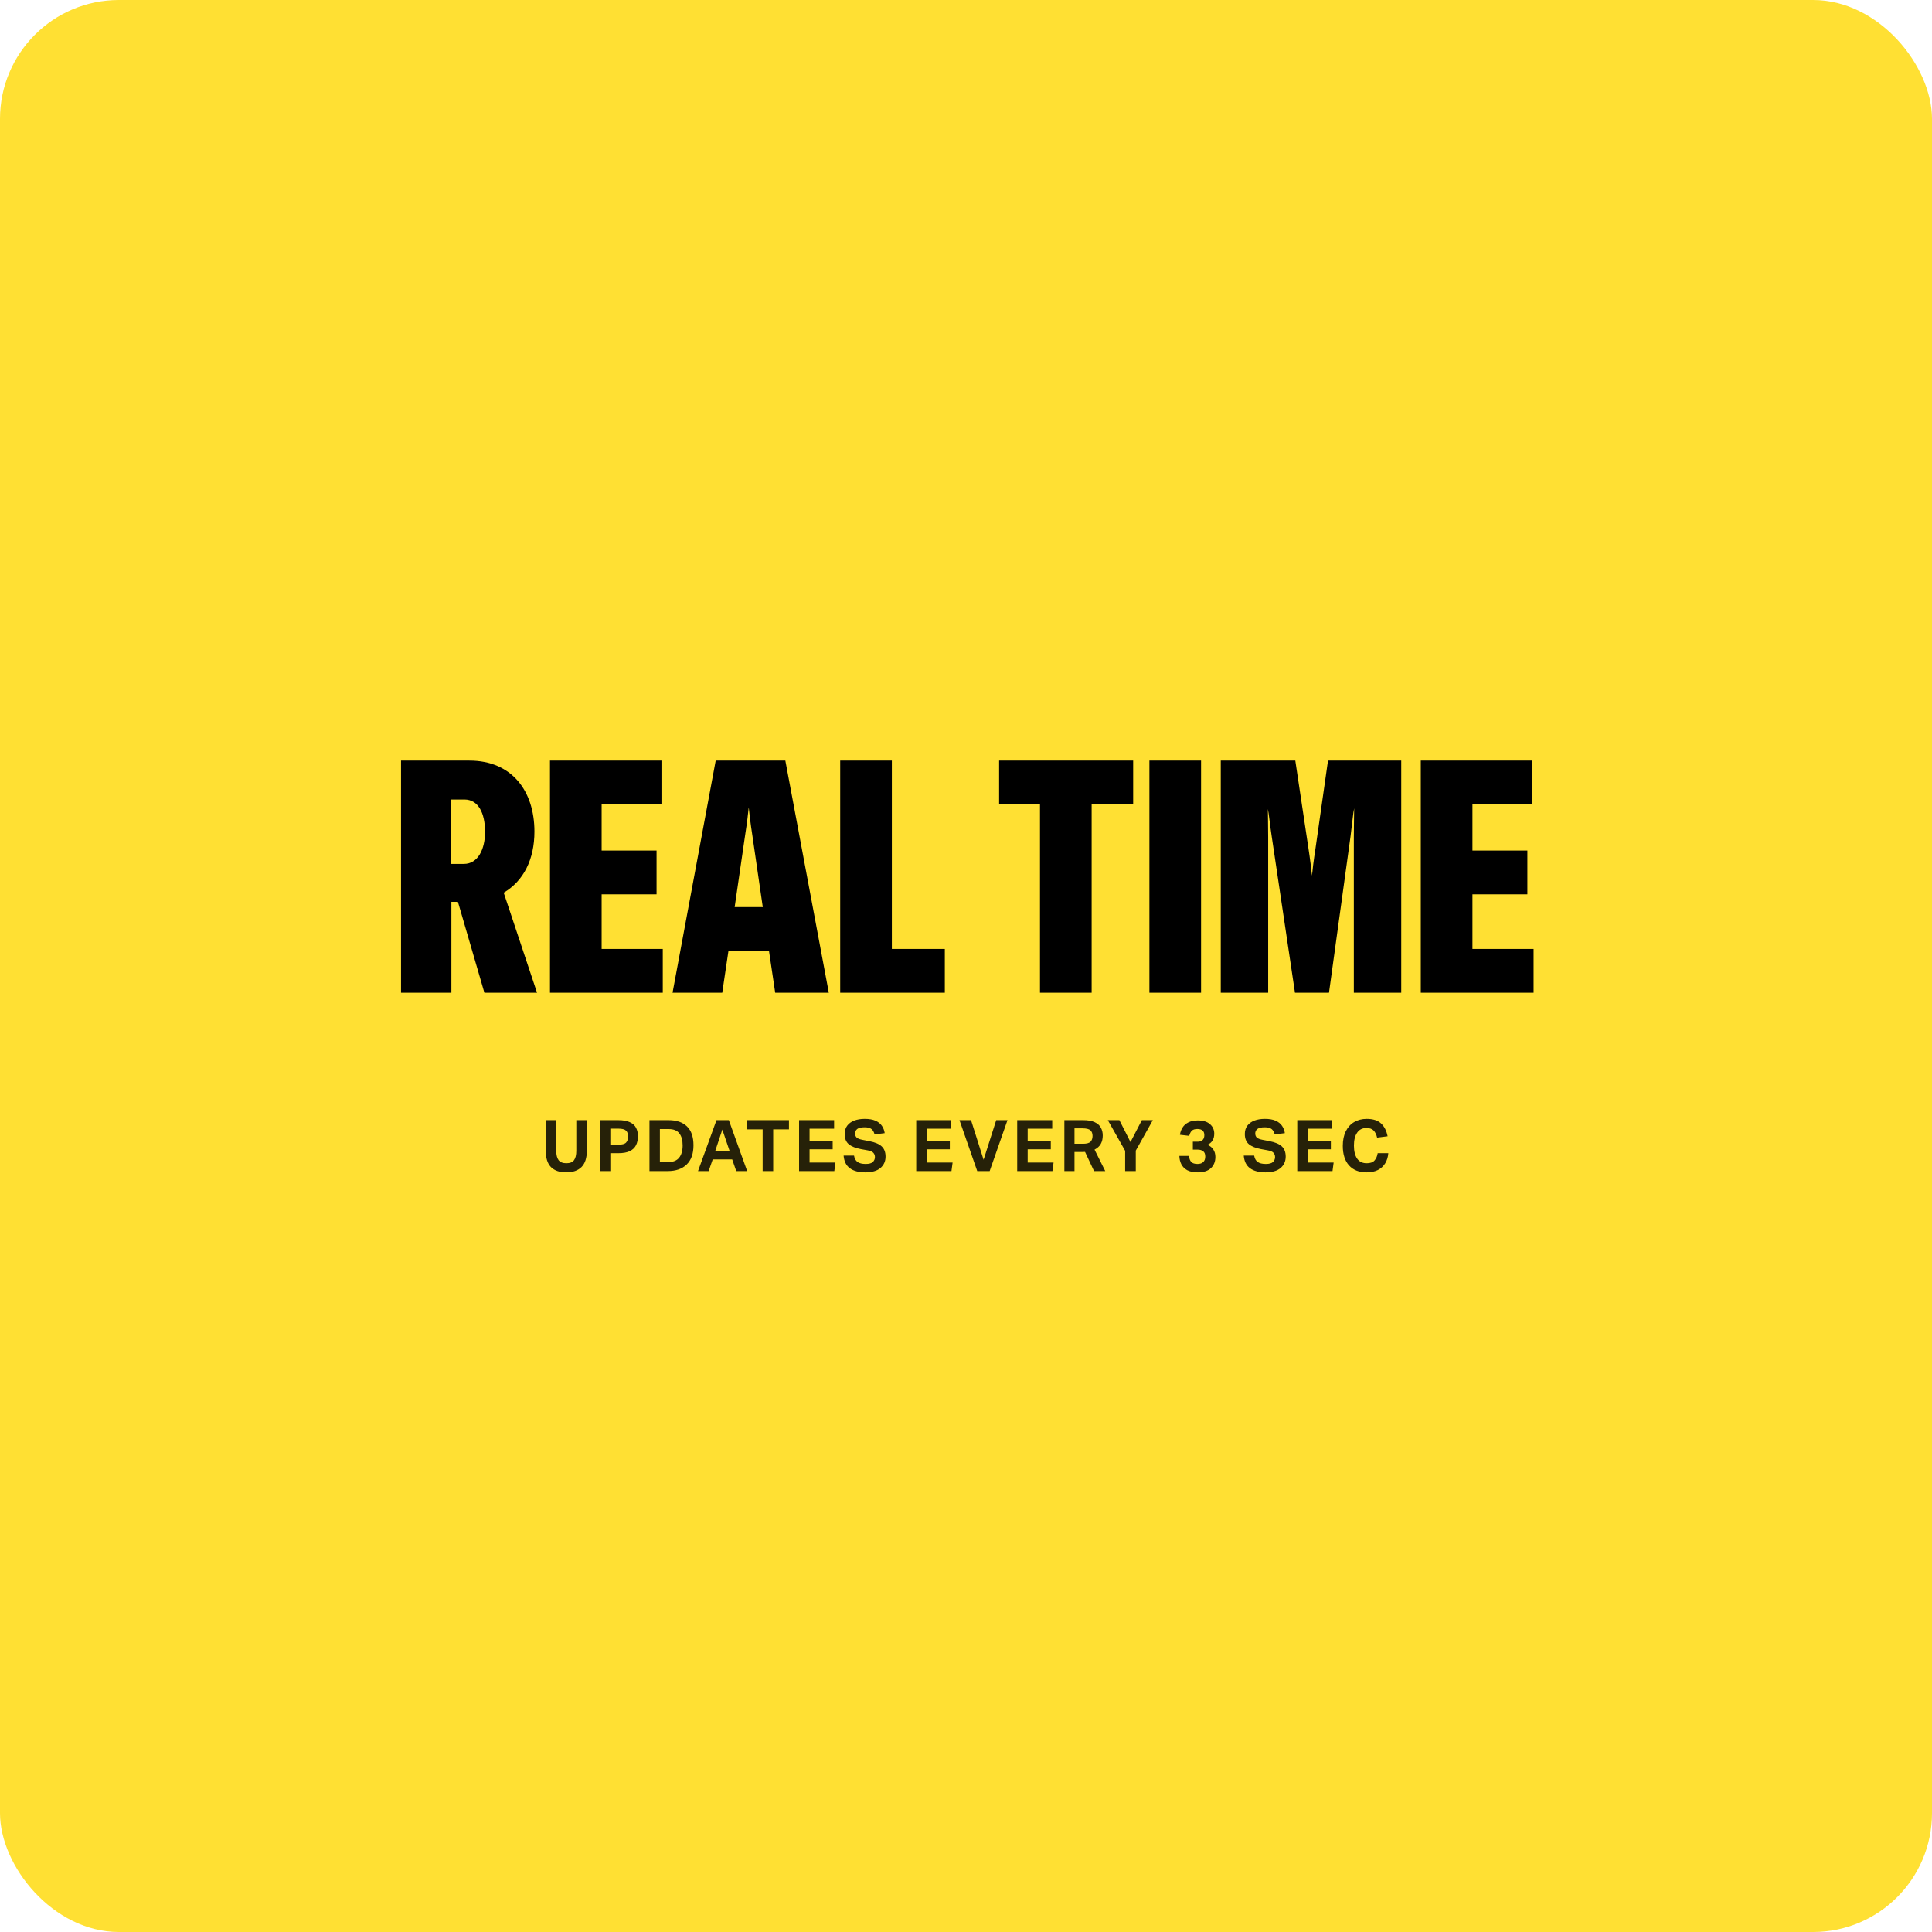 <svg width="325" height="325" viewBox="0 0 325 325" fill="none" xmlns="http://www.w3.org/2000/svg">
<rect width="325" height="325" rx="20" fill="#FFE033"/>
<path d="M84.732 150.17L90.342 167H81.487L77.032 151.71H75.932V167H67.462V127.95H78.957C86.107 127.95 89.902 133.065 89.902 139.885C89.902 144.56 88.087 148.19 84.732 150.17ZM75.877 134.495V145.33H78.022C80.442 145.33 81.597 142.8 81.597 139.94C81.597 136.75 80.442 134.495 78.132 134.495H75.877ZM92.517 127.95H111.272V135.32H101.207V143.075H110.447V150.445H101.207V159.63H111.492V167H92.517V127.95ZM139.425 167H130.405L129.36 159.96H122.54L121.495 167H113.135L120.395 127.95H132.11L139.425 167ZM125.345 140.49L123.585 152.59H128.315L126.555 140.49C126.28 138.73 126.005 136.475 125.95 135.815C125.895 136.475 125.675 138.4 125.345 140.49ZM141.338 127.95H150.028V159.63H158.938V167H141.338V127.95ZM168.071 127.95H190.621V135.32H183.636V167H174.946V135.32H168.071V127.95ZM193.354 127.95H202.044V167H193.354V127.95ZM217.897 127.95L220.097 142.635C220.372 144.395 220.647 146.65 220.702 147.31C220.757 146.65 220.977 144.725 221.307 142.635L223.397 127.95H235.717V167H227.742V140.71C227.742 138.895 227.797 136.695 227.797 135.98C227.632 136.64 227.467 138.565 227.192 140.655L223.562 167H217.842L213.937 140.765C213.662 139.005 213.442 136.75 213.277 136.09C213.277 136.805 213.332 138.675 213.332 140.82V167H205.357V127.95H217.897ZM239.006 127.95H257.761V135.32H247.696V143.075H256.936V150.445H247.696V159.63H257.981V167H239.006V127.95Z" fill="black"/>
<path opacity="0.85" d="M93.574 193.58C93.574 194.284 93.706 194.812 93.97 195.164C94.242 195.508 94.674 195.68 95.266 195.68C95.882 195.68 96.314 195.508 96.562 195.164C96.818 194.812 96.946 194.284 96.946 193.58V188.432H98.722V193.52C98.722 194.784 98.422 195.716 97.822 196.316C97.222 196.916 96.362 197.216 95.242 197.216C94.122 197.216 93.266 196.916 92.674 196.316C92.09 195.716 91.798 194.776 91.798 193.496V188.432H93.574V193.58ZM100.943 188.432H104.003C104.827 188.432 105.479 188.548 105.959 188.78C106.447 189.004 106.795 189.32 107.003 189.728C107.211 190.136 107.315 190.612 107.315 191.156C107.315 191.716 107.207 192.212 106.991 192.644C106.783 193.068 106.435 193.4 105.947 193.64C105.467 193.872 104.819 193.988 104.003 193.988H102.671V197H100.943V188.432ZM104.003 192.56C104.651 192.56 105.087 192.444 105.311 192.212C105.543 191.972 105.659 191.632 105.659 191.192C105.659 190.736 105.539 190.4 105.299 190.184C105.067 189.968 104.635 189.86 104.003 189.86H102.671V192.56H104.003ZM109.254 188.432H112.47C113.806 188.432 114.838 188.784 115.566 189.488C116.294 190.192 116.658 191.248 116.658 192.656C116.658 194.08 116.274 195.16 115.506 195.896C114.746 196.632 113.682 197 112.314 197H109.254V188.432ZM112.374 195.488C113.222 195.488 113.842 195.244 114.234 194.756C114.634 194.268 114.834 193.576 114.834 192.68C114.834 191.8 114.646 191.124 114.27 190.652C113.902 190.172 113.314 189.932 112.506 189.932H111.006V195.488H112.374ZM120.528 188.432H122.604L125.688 197H123.852L123.168 195.032H119.892L119.208 197H117.42L120.528 188.432ZM122.724 193.592L121.512 190.016L120.324 193.592H122.724ZM128.291 189.98H125.639V188.432H132.719V189.98H130.067V197H128.291V189.98ZM134.421 188.432H140.313V189.872H136.185V191.9H140.073V193.34H136.185V195.56H140.541L140.349 197H134.421V188.432ZM148.105 196.484C147.529 196.972 146.677 197.216 145.549 197.216C144.469 197.216 143.613 196.988 142.981 196.532C142.349 196.076 141.993 195.364 141.913 194.396H143.665C143.745 194.884 143.941 195.24 144.253 195.464C144.565 195.688 145.021 195.8 145.621 195.8C146.205 195.8 146.609 195.688 146.833 195.464C147.065 195.24 147.181 194.964 147.181 194.636C147.181 194.364 147.097 194.132 146.929 193.94C146.769 193.74 146.441 193.596 145.945 193.508L144.829 193.304C143.933 193.136 143.253 192.864 142.789 192.488C142.325 192.104 142.093 191.528 142.093 190.76C142.093 190.208 142.233 189.744 142.513 189.368C142.801 188.984 143.197 188.696 143.701 188.504C144.205 188.312 144.793 188.216 145.465 188.216C146.209 188.216 146.813 188.32 147.277 188.528C147.749 188.736 148.109 189.024 148.357 189.392C148.605 189.752 148.761 190.16 148.825 190.616L147.121 190.832C147.017 190.424 146.845 190.124 146.605 189.932C146.365 189.732 145.977 189.632 145.441 189.632C144.857 189.632 144.445 189.728 144.205 189.92C143.965 190.112 143.845 190.36 143.845 190.664C143.845 190.968 143.937 191.204 144.121 191.372C144.305 191.532 144.629 191.656 145.093 191.744L146.269 191.972C147.213 192.156 147.897 192.448 148.321 192.848C148.753 193.248 148.969 193.82 148.969 194.564C148.969 195.348 148.681 195.988 148.105 196.484ZM154.127 188.432H160.019V189.872H155.891V191.9H159.779V193.34H155.891V195.56H160.247L160.055 197H154.127V188.432ZM161.403 188.432H163.347L165.459 195.092L167.583 188.432H169.479L166.479 197H164.391L161.403 188.432ZM171.112 188.432H177.004V189.872H172.876V191.9H176.764V193.34H172.876V195.56H177.232L177.04 197H171.112V188.432ZM179.048 188.432H182.216C183.032 188.432 183.68 188.548 184.16 188.78C184.64 189.004 184.984 189.312 185.192 189.704C185.4 190.088 185.504 190.524 185.504 191.012C185.504 191.564 185.392 192.04 185.168 192.44C184.944 192.832 184.596 193.148 184.124 193.388L185.924 197H184.04L182.528 193.772C182.384 193.78 182.244 193.784 182.108 193.784H180.752V197H179.048V188.432ZM182.192 192.404C182.808 192.404 183.228 192.288 183.452 192.056C183.676 191.824 183.788 191.5 183.788 191.084C183.788 190.668 183.668 190.352 183.428 190.136C183.188 189.92 182.748 189.812 182.108 189.812H180.752V192.404H182.192ZM186.358 188.432H188.302L190.174 192.116L192.082 188.432H193.93L191.062 193.556V197H189.274V193.592L186.358 188.432ZM203.698 196.508C203.194 196.98 202.458 197.216 201.49 197.216C200.754 197.216 200.158 197.092 199.702 196.844C199.254 196.588 198.926 196.252 198.718 195.836C198.51 195.412 198.402 194.948 198.394 194.444H200.014C200.054 194.892 200.182 195.232 200.398 195.464C200.614 195.688 200.962 195.8 201.442 195.8C201.866 195.8 202.19 195.692 202.414 195.476C202.638 195.26 202.75 194.952 202.75 194.552C202.75 194.136 202.634 193.84 202.402 193.664C202.178 193.48 201.862 193.388 201.454 193.388H200.662V192.056H201.478C201.83 192.056 202.102 191.964 202.294 191.78C202.494 191.588 202.594 191.312 202.594 190.952C202.594 190.264 202.202 189.92 201.418 189.92C201.01 189.92 200.706 190.012 200.506 190.196C200.306 190.38 200.154 190.672 200.05 191.072L198.49 190.892C198.554 190.436 198.702 190.028 198.934 189.668C199.166 189.3 199.494 189.012 199.918 188.804C200.342 188.588 200.87 188.48 201.502 188.48C202.398 188.48 203.082 188.692 203.554 189.116C204.026 189.532 204.262 190.06 204.262 190.7C204.262 191.604 203.882 192.232 203.122 192.584C203.57 192.768 203.902 193.036 204.118 193.388C204.342 193.732 204.454 194.144 204.454 194.624C204.454 195.4 204.202 196.028 203.698 196.508ZM215.417 196.484C214.841 196.972 213.989 197.216 212.861 197.216C211.781 197.216 210.925 196.988 210.293 196.532C209.661 196.076 209.305 195.364 209.225 194.396H210.977C211.057 194.884 211.253 195.24 211.565 195.464C211.877 195.688 212.333 195.8 212.933 195.8C213.517 195.8 213.921 195.688 214.145 195.464C214.377 195.24 214.493 194.964 214.493 194.636C214.493 194.364 214.409 194.132 214.241 193.94C214.081 193.74 213.753 193.596 213.257 193.508L212.141 193.304C211.245 193.136 210.565 192.864 210.101 192.488C209.637 192.104 209.405 191.528 209.405 190.76C209.405 190.208 209.545 189.744 209.825 189.368C210.113 188.984 210.509 188.696 211.013 188.504C211.517 188.312 212.105 188.216 212.777 188.216C213.521 188.216 214.125 188.32 214.589 188.528C215.061 188.736 215.421 189.024 215.669 189.392C215.917 189.752 216.073 190.16 216.137 190.616L214.433 190.832C214.329 190.424 214.157 190.124 213.917 189.932C213.677 189.732 213.289 189.632 212.753 189.632C212.169 189.632 211.757 189.728 211.517 189.92C211.277 190.112 211.157 190.36 211.157 190.664C211.157 190.968 211.249 191.204 211.433 191.372C211.617 191.532 211.941 191.656 212.405 191.744L213.581 191.972C214.525 192.156 215.209 192.448 215.633 192.848C216.065 193.248 216.281 193.82 216.281 194.564C216.281 195.348 215.993 195.988 215.417 196.484ZM218.226 188.432H224.118V189.872H219.99V191.9H223.878V193.34H219.99V195.56H224.346L224.154 197H218.226V188.432ZM226.942 196.052C226.238 195.276 225.886 194.18 225.886 192.764C225.886 191.796 226.054 190.976 226.39 190.304C226.726 189.624 227.194 189.108 227.794 188.756C228.402 188.396 229.106 188.216 229.906 188.216C230.978 188.216 231.786 188.476 232.33 188.996C232.882 189.508 233.246 190.224 233.422 191.144L231.658 191.372C231.538 190.852 231.342 190.452 231.07 190.172C230.806 189.892 230.402 189.752 229.858 189.752C229.178 189.752 228.658 190.016 228.298 190.544C227.938 191.064 227.758 191.784 227.758 192.704C227.758 193.64 227.938 194.372 228.298 194.9C228.666 195.42 229.202 195.68 229.906 195.68C230.506 195.68 230.942 195.528 231.214 195.224C231.494 194.912 231.674 194.5 231.754 193.988H233.542C233.494 194.628 233.322 195.192 233.026 195.68C232.73 196.168 232.318 196.548 231.79 196.82C231.27 197.084 230.63 197.216 229.87 197.216C228.622 197.216 227.646 196.828 226.942 196.052Z" fill="black"/>
</svg>
